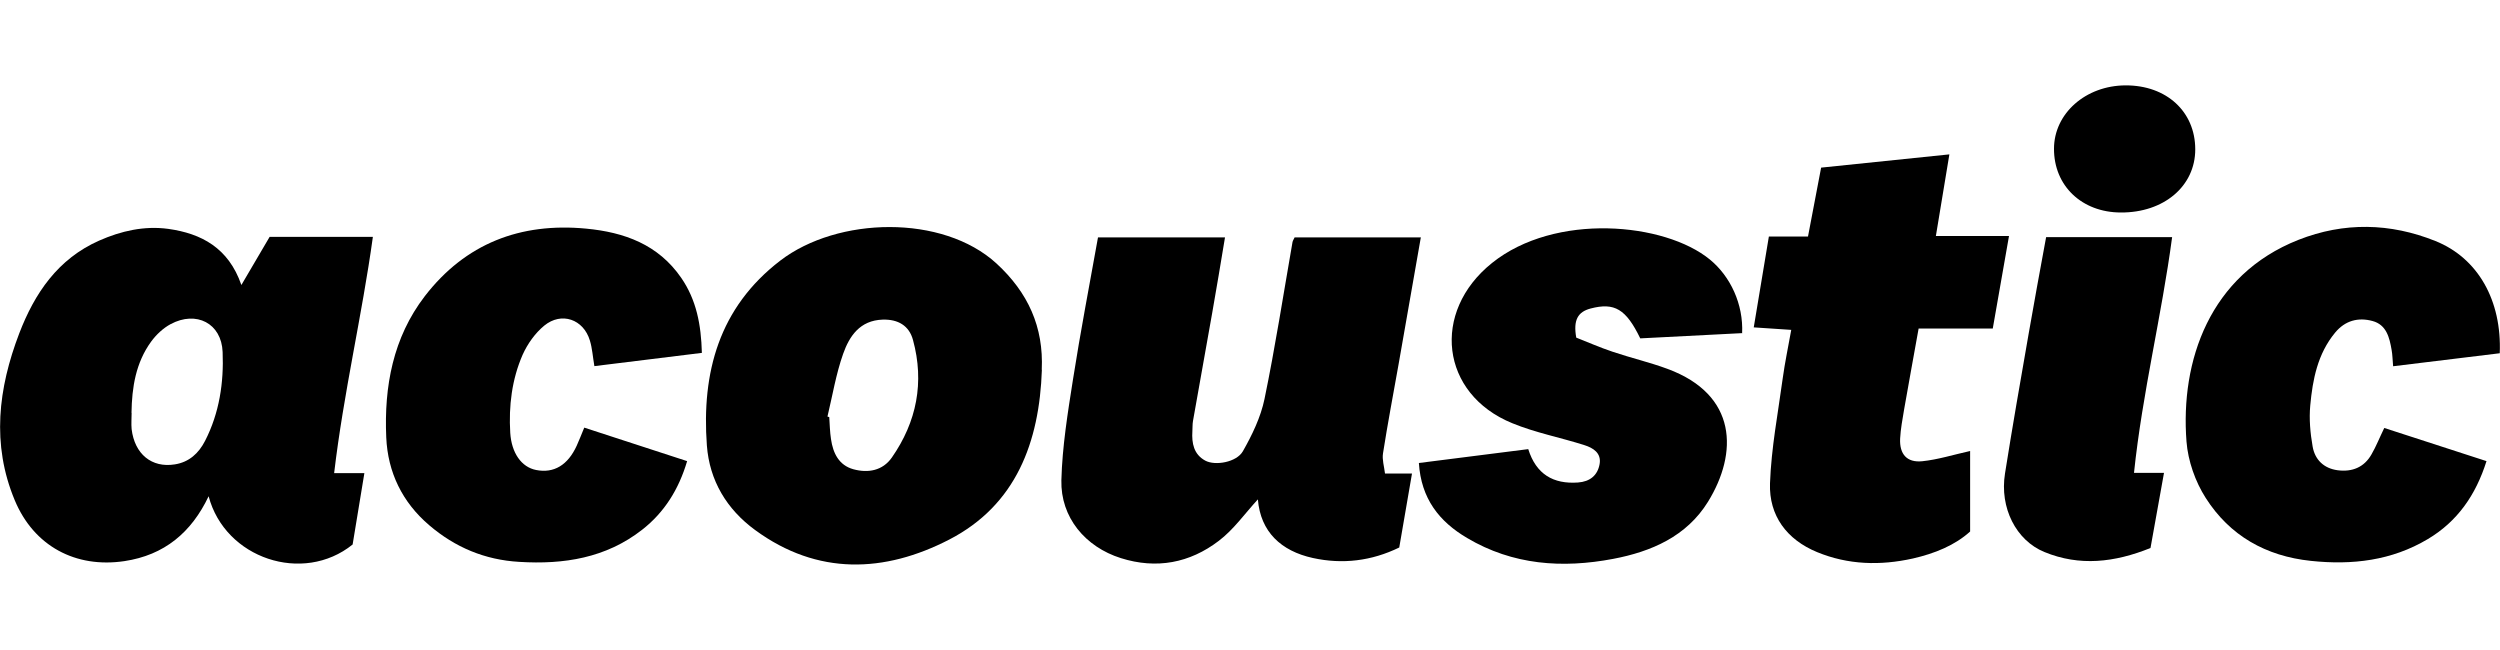 <?xml version="1.0" encoding="UTF-8"?>
<svg id="txt" xmlns="http://www.w3.org/2000/svg" viewBox="0 0 200 52">
  <defs>
    <style>
      .cls-1 {
        stroke-width: 0px;
      }
    </style>
  </defs>
  <path class="cls-1" d="m26.73,37.85h2.42c-.33,1.98-.63,3.87-.94,5.71-3.97,3.2-10.21,1.12-11.52-3.86-1.38,2.9-3.54,4.71-6.74,5.19-3.9.58-7.24-1.2-8.77-4.87-1.87-4.48-1.32-8.96.36-13.35,1.23-3.21,3.09-5.96,6.39-7.42,1.76-.78,3.62-1.2,5.53-.94,2.64.37,4.82,1.51,5.85,4.49.84-1.43,1.56-2.66,2.26-3.85h8.26c-.87,6.31-2.34,12.45-3.1,18.91Zm-16.2-4.82c0,.43-.04.87,0,1.3.24,2,1.61,3.12,3.46,2.82,1.14-.18,1.91-.89,2.42-1.89,1.14-2.23,1.5-4.65,1.4-7.1-.09-2.3-2.11-3.33-4.16-2.23-.6.32-1.16.85-1.56,1.4-1.23,1.69-1.54,3.66-1.57,5.7Z"/>
  <path class="cls-1" d="m113.67,18.97c-.61,3.48-1.2,6.84-1.79,10.21-.42,2.36-.87,4.72-1.24,7.09-.08.5.09,1.03.16,1.61h2.16c-.35,2.02-.68,3.95-1.02,5.92-2.22,1.08-4.53,1.36-6.91.84-2.55-.56-4.19-2.1-4.4-4.69-1.04,1.13-1.94,2.42-3.13,3.32-2.32,1.77-4.98,2.28-7.83,1.38-2.85-.9-4.83-3.26-4.76-6.23.07-2.7.51-5.4.93-8.07.59-3.77,1.31-7.51,2-11.36h10.16c-.35,2.07-.67,4.08-1.03,6.08-.5,2.87-1.03,5.73-1.53,8.6-.05.27-.03.55-.05.83-.06.96.11,1.85,1.03,2.35.8.43,2.51.13,3.01-.75.74-1.3,1.43-2.73,1.73-4.18.86-4.16,1.51-8.37,2.24-12.55.02-.11.09-.21.17-.38h10.08Z"/>
  <path class="cls-1" d="m83.35,29.59c-.2,5.76-2.05,10.81-7.42,13.58-5.16,2.66-10.52,2.89-15.51-.76-2.29-1.67-3.66-3.97-3.87-6.77-.43-5.84.97-11.03,5.87-14.79,4.59-3.52,12.99-3.72,17.3.23,2.52,2.32,3.78,5.07,3.62,8.5Zm-17.16,3.73l.15.05c.04.59.05,1.18.14,1.76.16,1.12.63,2.09,1.79,2.41,1.17.32,2.34.12,3.08-.94,1.99-2.86,2.61-6.02,1.69-9.4-.31-1.15-1.2-1.67-2.43-1.63-1.82.06-2.66,1.32-3.16,2.74-.57,1.61-.85,3.33-1.25,5Z"/>
  <path class="cls-1" d="m139.39,26.65c-2.77.14-5.49.28-8.17.42-1.14-2.35-2.06-2.89-3.97-2.39-1.03.27-1.4.93-1.15,2.33.85.33,1.86.78,2.91,1.13,1.45.49,2.96.84,4.39,1.37,5.61,2.07,5.64,6.74,3.24,10.63-1.71,2.77-4.53,3.99-7.59,4.57-4.06.77-8.02.5-11.68-1.67-2.24-1.32-3.68-3.15-3.86-6,2.94-.37,5.81-.74,8.75-1.11.63,2.01,2,2.81,3.98,2.67.96-.07,1.57-.57,1.73-1.48.15-.88-.52-1.29-1.22-1.51-1.91-.61-3.91-.99-5.76-1.75-5.76-2.34-6.51-8.91-1.63-12.82,5.04-4.05,13.82-3.25,17.44-.27,1.63,1.34,2.68,3.56,2.57,5.9Z"/>
  <path class="cls-1" d="m159.42,26.28h-5.93c-.4,2.23-.79,4.35-1.16,6.47-.13.78-.28,1.56-.32,2.34-.06,1.24.54,1.93,1.76,1.81,1.26-.13,2.49-.52,3.84-.82v6.44c-1.21,1.1-2.83,1.76-4.58,2.16-2.61.58-5.18.51-7.66-.51-2.43-1-3.86-2.92-3.77-5.5.1-2.82.64-5.62,1.02-8.42.17-1.24.43-2.47.68-3.86-1-.07-1.89-.13-3-.2.41-2.45.81-4.82,1.21-7.27h3.13c.35-1.81.68-3.57,1.05-5.51,3.33-.34,6.68-.69,10.26-1.06-.37,2.22-.71,4.29-1.08,6.53h5.85c-.44,2.53-.85,4.88-1.3,7.41Z"/>
  <path class="cls-1" d="m46.77,34.22c2.78.91,5.43,1.77,8.2,2.67-.67,2.26-1.82,4.1-3.6,5.49-2.89,2.26-6.26,2.79-9.83,2.57-2.75-.16-5.13-1.16-7.2-2.93-2.16-1.84-3.32-4.24-3.44-7.03-.18-4.07.54-7.98,3.08-11.29,3.25-4.22,7.65-5.91,12.91-5.41,3.06.29,5.77,1.27,7.61,3.94,1.21,1.76,1.59,3.73,1.65,6-2.86.35-5.7.7-8.6,1.06-.13-.76-.17-1.43-.36-2.05-.51-1.7-2.27-2.32-3.65-1.19-.73.6-1.34,1.46-1.73,2.33-.86,1.97-1.12,4.09-.99,6.25.1,1.6.89,2.74,2.07,2.97,1.42.28,2.54-.39,3.25-1.95.19-.42.36-.86.6-1.44Z"/>
  <path class="cls-1" d="m190.75,34.24c2.71.88,5.39,1.75,8.17,2.65-.86,2.72-2.33,4.83-4.7,6.24-2.89,1.72-6.04,2.09-9.35,1.74-3.61-.38-6.49-2.02-8.41-5.03-.84-1.31-1.42-2.97-1.54-4.51-.5-6.45,1.84-13.33,8.95-16.14,3.65-1.44,7.35-1.36,10.96.09,3.42,1.37,5.32,4.77,5.15,8.98-2.79.34-5.62.69-8.53,1.04-.05-.54-.05-.92-.12-1.3-.17-.99-.41-2.02-1.53-2.32-1.14-.31-2.19-.04-2.99.93-1.4,1.69-1.8,3.75-1.99,5.83-.1,1.08,0,2.2.19,3.28.18,1.05.89,1.75,2,1.9,1.16.15,2.12-.23,2.71-1.27.37-.64.64-1.33,1.02-2.11Z"/>
  <path class="cls-1" d="m173.77,18.97c-.84,6.31-2.38,12.44-3.05,18.86h2.4c-.38,2.1-.73,4.05-1.08,6.01-2.88,1.16-5.67,1.48-8.49.32-2.27-.93-3.59-3.54-3.15-6.28.59-3.73,1.24-7.45,1.89-11.17.44-2.56.92-5.11,1.4-7.74h10.1Z"/>
  <path class="cls-1" d="m175.62,11.95c0,2.94-2.51,5.07-5.96,5.05-3.12-.01-5.35-2.14-5.34-5.1,0-2.82,2.53-5.06,5.73-5.07,3.27-.01,5.57,2.1,5.57,5.12Z"/>
</svg>